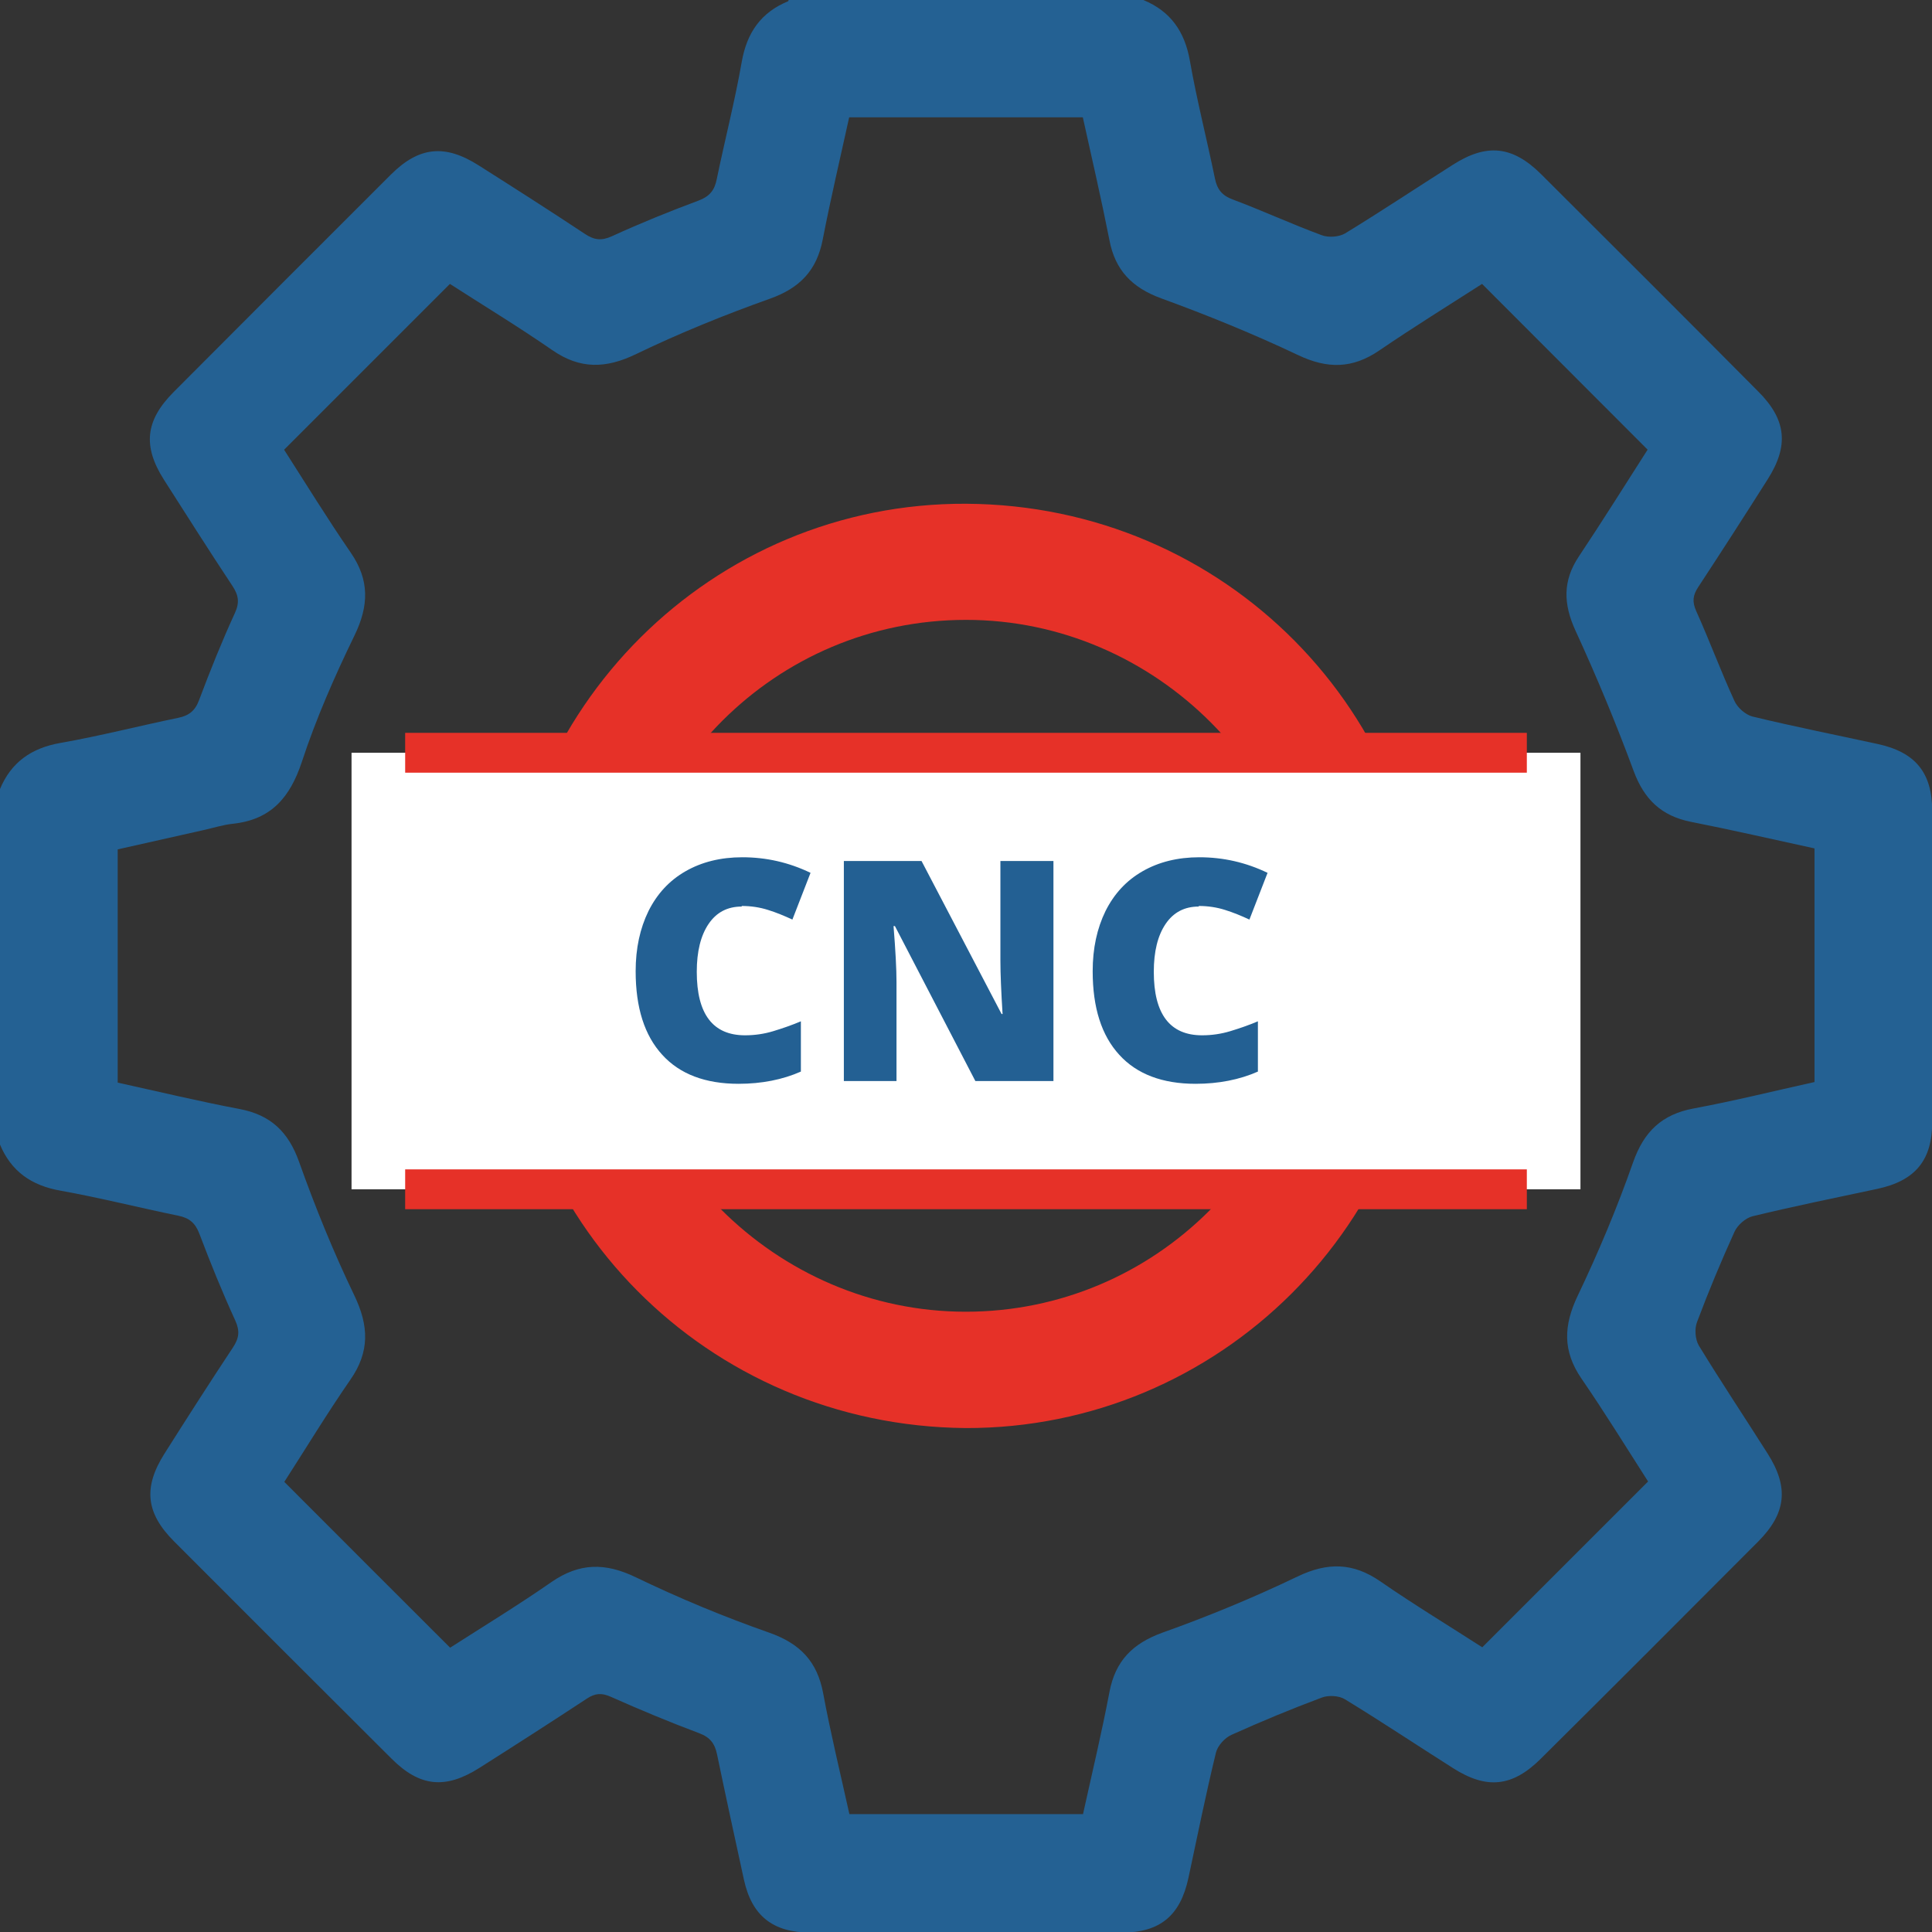 <?xml version="1.0" encoding="UTF-8"?><svg id="Laag_1" xmlns="http://www.w3.org/2000/svg" width="97.99" height="97.99" viewBox="0 0 97.99 97.99"><rect x="0" y="0" width="97.99" height="97.99" fill="#333333" stroke="none"/><defs><style>.cls-1{isolation:isolate;}.cls-1,.cls-2{fill:none;}.cls-3{fill:#e63128;}.cls-4{fill:#fff;}.cls-5{fill:#246193;}.cls-6{fill:#236093;}.cls-2{stroke:#e63128;stroke-miterlimit:10;stroke-width:2.02px;}</style></defs><path class="cls-5" d="m40,0h17.99c1.38.57,2.1,1.6,2.36,3.08.35,2,.86,3.97,1.27,5.97.11.55.36.87.91,1.07,1.52.57,2.99,1.25,4.51,1.81.34.13.87.09,1.18-.09,1.85-1.13,3.65-2.33,5.48-3.49,1.71-1.09,3.02-.95,4.46.48,3.68,3.67,7.36,7.34,11.02,11.03,1.43,1.43,1.56,2.75.47,4.46-1.16,1.83-2.33,3.65-3.52,5.46-.27.41-.31.74-.1,1.21.68,1.51,1.25,3.06,1.94,4.56.15.34.56.7.91.79,2.1.51,4.22.93,6.33,1.39,1.93.41,2.79,1.45,2.79,3.4,0,5.26,0,10.52,0,15.78,0,1.94-.86,2.98-2.79,3.39-2.11.45-4.23.88-6.33,1.39-.35.09-.76.45-.91.79-.68,1.5-1.32,3.03-1.9,4.58-.13.34-.09.87.09,1.18,1.13,1.85,2.33,3.65,3.49,5.48,1.09,1.71.95,3.03-.47,4.46-3.67,3.68-7.34,7.36-11.03,11.02-1.44,1.43-2.74,1.57-4.45.48-1.83-1.16-3.63-2.36-5.48-3.49-.3-.19-.84-.22-1.18-.09-1.55.58-3.07,1.21-4.58,1.89-.34.15-.71.56-.79.91-.51,2.1-.94,4.22-1.39,6.33-.41,1.93-1.44,2.79-3.39,2.79-5.26,0-10.52,0-15.78,0-1.91,0-2.98-.85-3.38-2.69-.46-2.11-.92-4.22-1.36-6.34-.11-.54-.34-.87-.9-1.08-1.52-.57-3.01-1.19-4.49-1.85-.47-.21-.8-.18-1.21.09-1.81,1.19-3.63,2.36-5.46,3.52-1.72,1.09-3.02.96-4.45-.47-3.68-3.67-7.36-7.34-11.03-11.02-1.44-1.44-1.57-2.74-.49-4.45,1.14-1.8,2.29-3.6,3.47-5.38.31-.47.37-.83.12-1.38-.66-1.44-1.26-2.92-1.82-4.4-.21-.55-.52-.8-1.07-.91-1.99-.41-3.97-.91-5.97-1.27-1.48-.26-2.51-.98-3.08-2.36v-17.99c.57-1.38,1.6-2.1,3.08-2.36,2-.35,3.97-.86,5.96-1.27.55-.11.87-.36,1.07-.91.56-1.49,1.15-2.96,1.81-4.4.25-.54.19-.91-.12-1.38-1.18-1.78-2.32-3.58-3.47-5.38-1.09-1.71-.95-3.01.48-4.45,3.67-3.68,7.34-7.36,11.02-11.03,1.43-1.43,2.75-1.56,4.46-.47,1.8,1.14,3.6,2.29,5.38,3.47.47.31.83.37,1.38.12,1.44-.66,2.92-1.26,4.4-1.81.55-.21.8-.52.91-1.07.41-1.99.92-3.96,1.27-5.96.26-1.48.97-2.51,2.36-3.08Zm43.58,22.82c-2.84-2.84-5.6-5.61-8.41-8.42-1.7,1.09-3.49,2.2-5.22,3.38-1.35.92-2.62.94-4.11.23-2.26-1.07-4.59-2.02-6.95-2.88-1.47-.54-2.33-1.42-2.62-2.95-.41-2.08-.89-4.15-1.35-6.23h-11.85c-.46,2.09-.94,4.13-1.34,6.19-.3,1.57-1.16,2.47-2.68,3.01-2.3.82-4.57,1.74-6.77,2.8-1.54.75-2.86.79-4.28-.2-1.72-1.19-3.52-2.28-5.18-3.35-2.83,2.83-5.6,5.6-8.41,8.41,1.09,1.7,2.19,3.49,3.38,5.22.96,1.39.92,2.7.19,4.2-1.01,2.08-1.95,4.22-2.67,6.41-.6,1.81-1.56,2.93-3.49,3.14-.5.05-.99.21-1.49.32-1.47.33-2.94.66-4.36.98v11.83c2.09.46,4.13.95,6.19,1.34,1.57.3,2.47,1.16,3.01,2.68.82,2.3,1.74,4.57,2.8,6.77.74,1.54.79,2.86-.2,4.28-1.19,1.72-2.28,3.52-3.35,5.18,2.83,2.84,5.6,5.6,8.41,8.41,1.67-1.07,3.44-2.15,5.14-3.33,1.42-.98,2.73-.99,4.28-.24,2.2,1.06,4.46,2,6.77,2.81,1.56.55,2.43,1.46,2.73,3.07.38,2.05.88,4.09,1.33,6.13h11.85c.46-2.09.95-4.13,1.34-6.19.3-1.58,1.17-2.46,2.68-3.01,2.33-.83,4.63-1.78,6.86-2.85,1.52-.73,2.81-.71,4.19.24,1.72,1.19,3.52,2.28,5.18,3.35,2.84-2.84,5.6-5.6,8.41-8.41-1.09-1.7-2.19-3.49-3.38-5.22-.96-1.4-.91-2.69-.19-4.2,1.05-2.2,2-4.46,2.81-6.77.55-1.56,1.46-2.43,3.07-2.73,2.05-.38,4.09-.89,6.13-1.34v-11.85c-2.12-.46-4.2-.94-6.28-1.35-1.49-.3-2.36-1.14-2.89-2.57-.89-2.41-1.88-4.79-2.95-7.12-.62-1.35-.66-2.53.17-3.77,1.2-1.8,2.35-3.64,3.49-5.42Z"/><path class="cls-3" d="m48.98,72.43c-13.15-.11-23.47-10.63-23.41-23.5.06-13.02,10.57-23.44,23.43-23.38,13.14.07,23.47,10.62,23.41,23.49-.06,13.01-10.58,23.42-23.43,23.39Zm0-5.9c9.62,0,17.43-7.78,17.55-17.5.11-9.56-7.9-17.6-17.54-17.59-9.63,0-17.43,7.78-17.55,17.5-.11,9.56,7.89,17.59,17.54,17.59Z"/><rect class="cls-4" x="17.83" y="38.18" width="62.33" height="22.14"/><g id="CNC_machine_service" class="cls-1"><g class="cls-1"><path class="cls-6" d="m37.62,45.98c-.72,0-1.28.29-1.68.88s-.6,1.4-.6,2.43c0,2.15.82,3.22,2.45,3.22.49,0,.97-.07,1.43-.21.46-.14.93-.3,1.4-.5v2.55c-.93.41-1.99.62-3.16.62-1.68,0-2.98-.49-3.87-1.47-.9-.98-1.35-2.39-1.35-4.24,0-1.16.22-2.17.65-3.05.44-.88,1.06-1.55,1.88-2.02.82-.47,1.78-.71,2.88-.71,1.21,0,2.36.26,3.46.79l-.92,2.37c-.41-.19-.82-.36-1.24-.49-.41-.13-.86-.2-1.33-.2Z"/><path class="cls-6" d="m53.42,54.83h-3.95l-4.08-7.86h-.07c.1,1.24.15,2.18.15,2.83v5.03h-2.67v-11.16h3.94l4.06,7.76h.05c-.07-1.12-.11-2.03-.11-2.71v-5.05h2.69v11.16Z"/><path class="cls-6" d="m60.8,45.98c-.72,0-1.28.29-1.68.88s-.6,1.4-.6,2.43c0,2.15.82,3.22,2.45,3.22.49,0,.97-.07,1.43-.21.46-.14.93-.3,1.4-.5v2.55c-.93.41-1.99.62-3.16.62-1.68,0-2.98-.49-3.87-1.47-.9-.98-1.35-2.39-1.35-4.24,0-1.16.22-2.17.65-3.05.44-.88,1.06-1.55,1.88-2.02.82-.47,1.78-.71,2.88-.71,1.21,0,2.36.26,3.46.79l-.92,2.37c-.41-.19-.82-.36-1.24-.49-.41-.13-.86-.2-1.33-.2Z"/></g></g><line class="cls-2" x1="20.55" y1="38.18" x2="77.44" y2="38.18"/><line class="cls-2" x1="20.55" y1="60.32" x2="77.44" y2="60.32"/></svg>